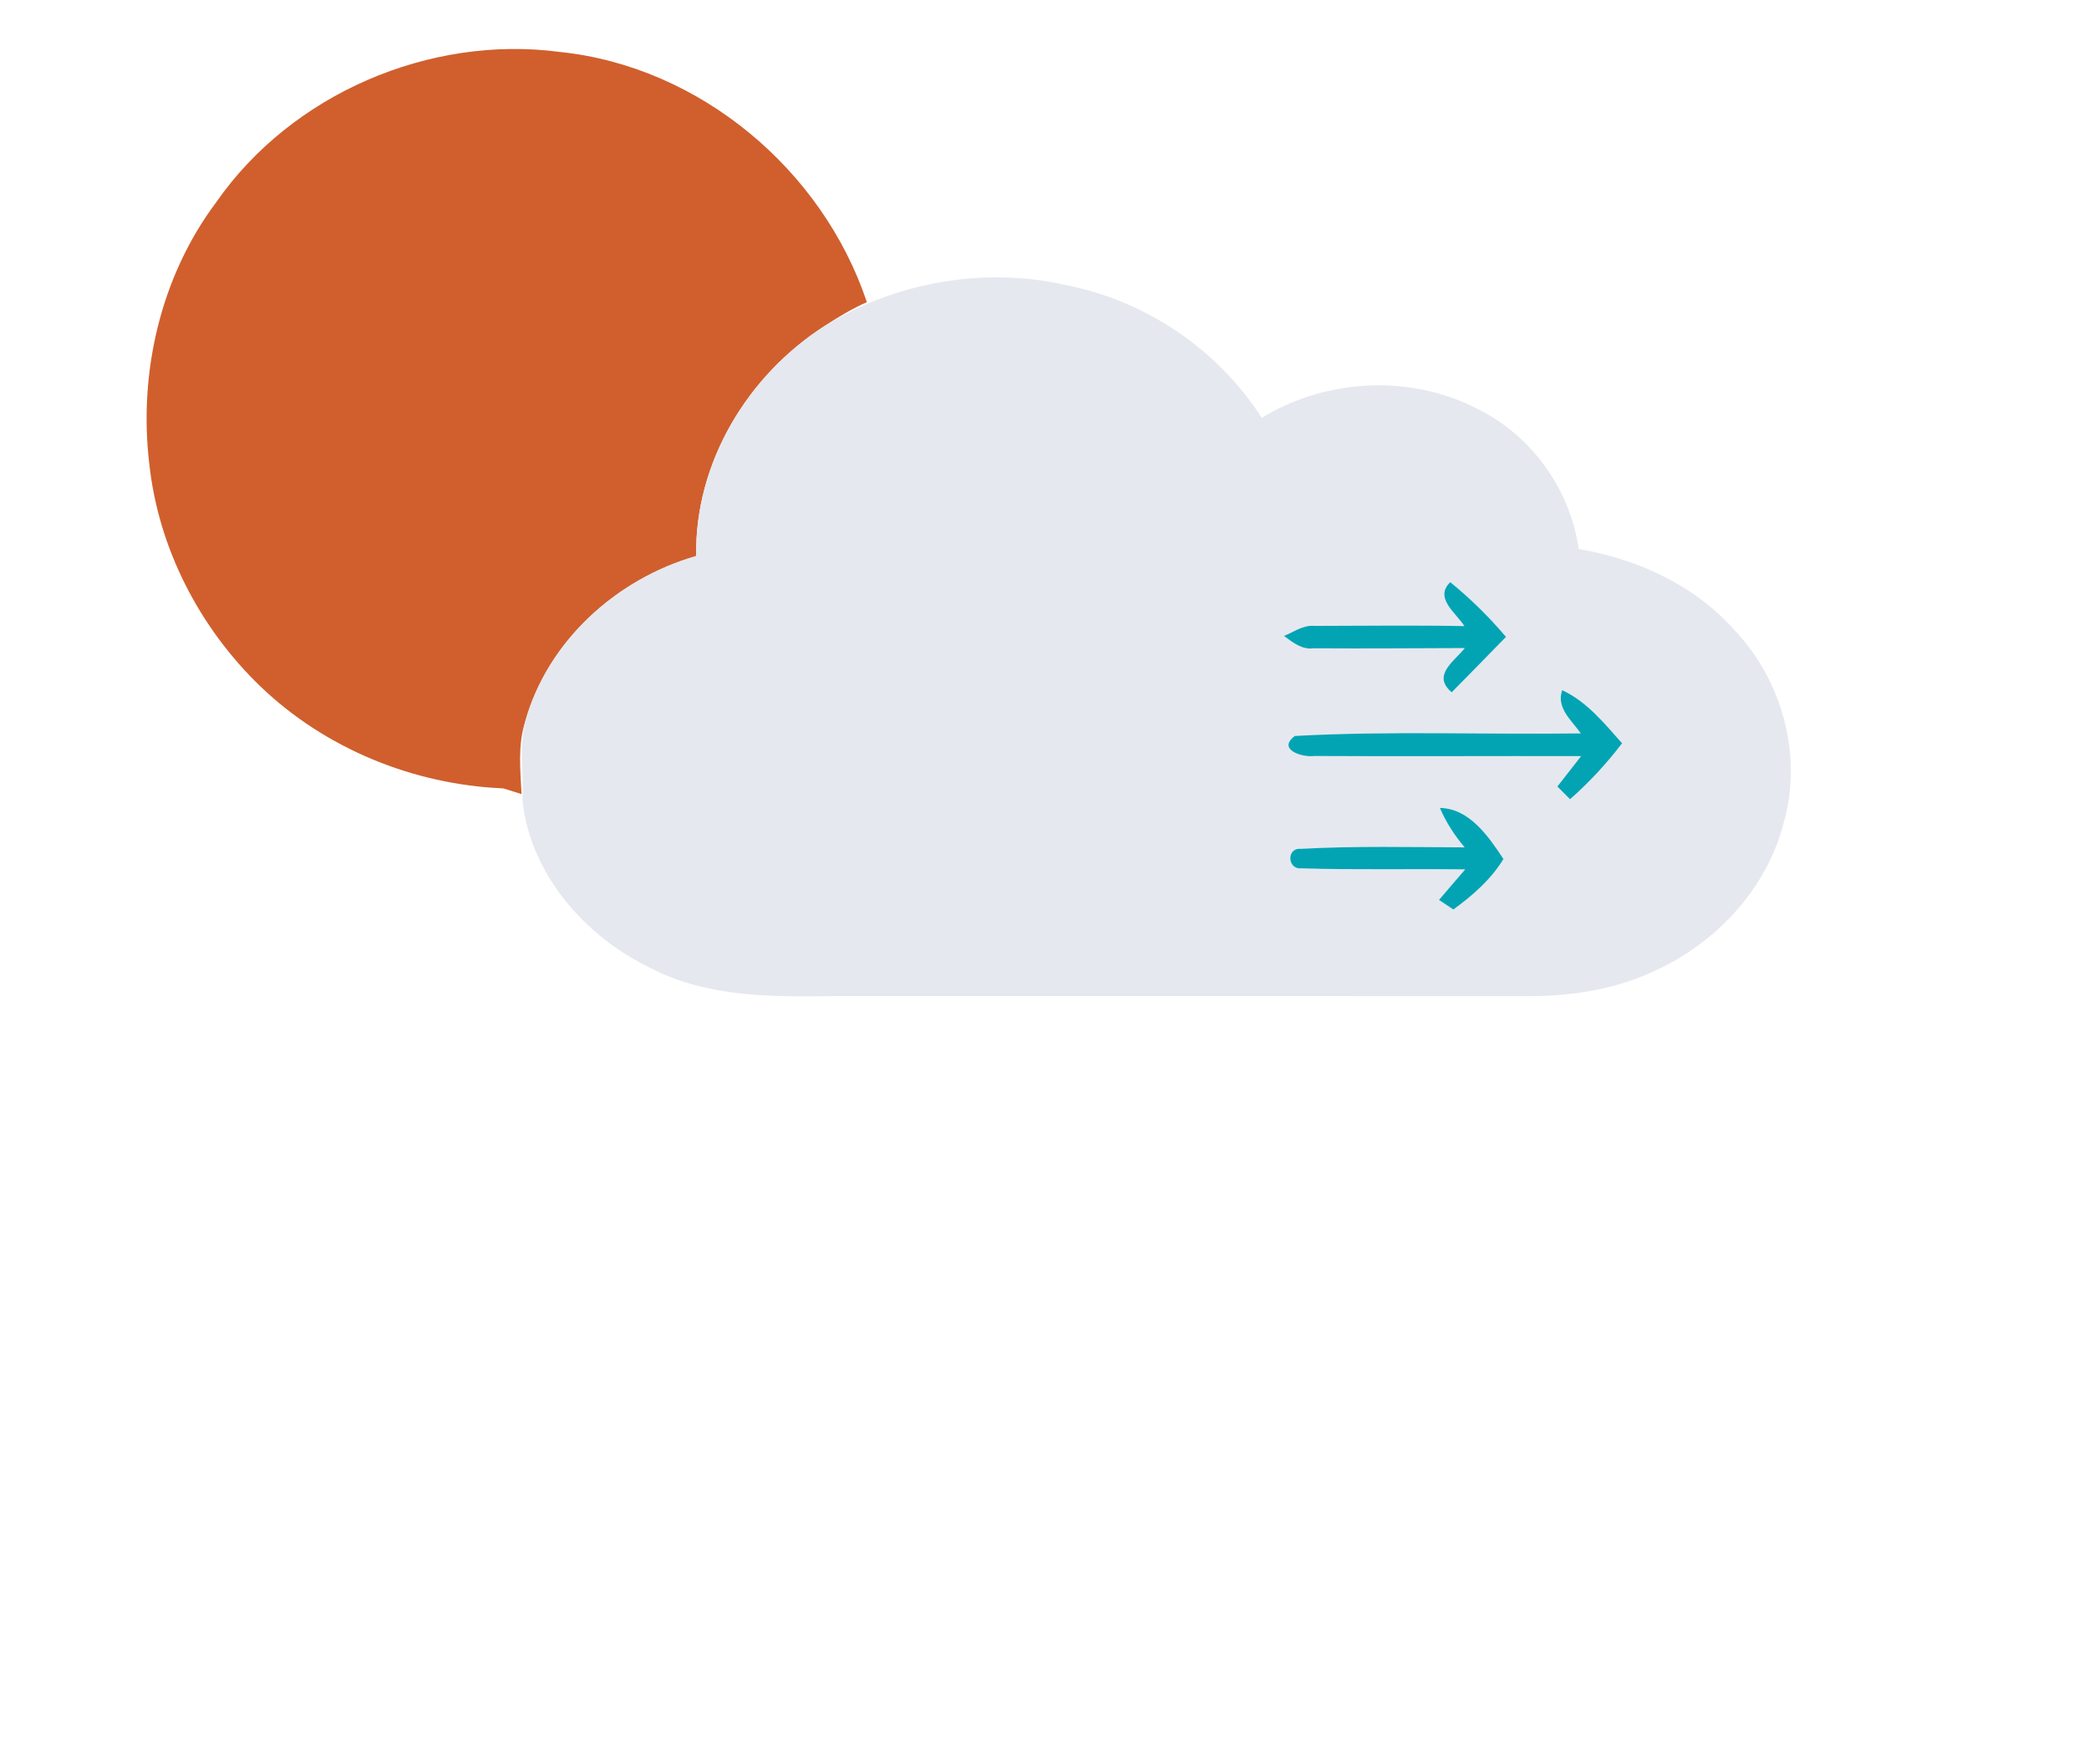 <svg id="divumwx breezy" width="302pt" height="255pt" viewBox="0 0 302 255" version="1.1" xmlns="http://www.w3.org/2000/svg">
<path fill="#d05f2d" opacity="1.00" d=" M 31.27 29.22 C 42.14 13.59 62.10 5.01 80.94 7.51 C 101.14 9.60 118.92 24.53 125.32 43.68 C 123.20 44.62 121.21 45.81 119.28 47.08 C 108.07 54.23 100.41 66.93 100.65 80.38 C 89.12 83.69 79.16 92.67 75.91 104.37 C 74.84 107.73 75.23 111.34 75.40 114.80 C 74.74 114.59 73.41 114.18 72.75 113.97 C 59.81 113.43 47.06 108.25 37.69 99.27 C 28.85 90.78 22.89 79.26 21.58 67.03 C 20.01 53.83 23.24 39.91 31.27 29.22 Z" />
<path fill="#e6e8ef" opacity="1.00" d=" M 119.28 47.08 C 129.58 40.75 142.34 38.52 154.15 41.22 C 165.66 43.49 176.07 50.52 182.41 60.40 C 191.51 54.84 203.42 54.09 213.02 58.83 C 221.14 62.58 226.97 70.51 228.23 79.37 C 236.75 80.80 245.07 84.63 250.85 91.20 C 257.65 98.41 260.62 109.22 257.89 118.82 C 255.45 128.62 247.82 136.62 238.67 140.60 C 232.84 143.24 226.37 144.09 220.02 144.00 C 187.00 144.00 153.98 144.00 120.95 143.99 C 111.88 144.13 102.33 144.25 94.06 139.95 C 84.57 135.39 76.62 126.36 75.52 115.63 C 75.77 111.88 75.03 108.08 75.91 104.37 C 79.16 92.67 89.12 83.69 100.65 80.38 C 100.41 66.93 108.07 54.23 119.28 47.08 M 211.70 90.51 C 204.47 90.37 197.24 90.47 190.01 90.48 C 188.38 90.33 187.05 91.36 185.62 91.93 C 186.89 92.87 188.22 93.96 189.92 93.72 C 197.20 93.77 204.48 93.71 211.76 93.69 C 210.20 95.63 206.96 97.64 209.87 100.08 C 212.51 97.43 215.10 94.74 217.72 92.07 C 215.28 89.20 212.59 86.54 209.66 84.16 C 207.28 86.43 210.50 88.61 211.70 90.51 M 225.84 99.77 C 224.94 102.34 227.21 104.14 228.53 106.02 C 214.76 106.21 200.93 105.64 187.19 106.39 C 184.58 108.35 188.23 109.53 190.01 109.29 C 202.86 109.36 215.72 109.28 228.57 109.31 C 227.44 110.78 226.28 112.23 225.14 113.70 C 225.60 114.16 226.52 115.08 226.98 115.54 C 229.75 113.10 232.26 110.39 234.50 107.45 C 231.93 104.57 229.43 101.44 225.84 99.77 M 208.16 116.80 C 209.05 118.88 210.28 120.78 211.74 122.50 C 203.84 122.46 195.92 122.28 188.03 122.71 C 185.97 122.54 186.10 125.69 188.07 125.53 C 195.98 125.77 203.91 125.58 211.82 125.68 C 210.56 127.16 209.27 128.61 208.03 130.10 C 208.55 130.44 209.59 131.14 210.11 131.48 C 212.88 129.46 215.56 127.14 217.35 124.18 C 215.23 120.97 212.42 116.84 208.16 116.80 Z" />
<path fill="#02a4b4" opacity="1.00" d=" M 211.70 90.51 C 210.50 88.61 207.28 86.43 209.66 84.16 C 212.59 86.54 215.28 89.20 217.72 92.07 C 215.10 94.74 212.51 97.43 209.87 100.08 C 206.96 97.64 210.20 95.63 211.76 93.69 C 204.48 93.71 197.20 93.77 189.92 93.72 C 188.22 93.96 186.89 92.87 185.62 91.93 C 187.05 91.36 188.38 90.33 190.01 90.48 C 197.24 90.47 204.47 90.37 211.70 90.51 Z" />
<path fill="#02a4b4" opacity="1.00" d=" M 225.84 99.77 C 229.43 101.44 231.93 104.57 234.50 107.45 C 232.26 110.39 229.75 113.10 226.98 115.54 C 226.52 115.08 225.60 114.16 225.14 113.70 C 226.28 112.23 227.44 110.78 228.57 109.31 C 215.72 109.28 202.86 109.36 190.01 109.29 C 188.23 109.53 184.58 108.35 187.19 106.39 C 200.93 105.64 214.76 106.21 228.53 106.02 C 227.21 104.14 224.94 102.34 225.84 99.77 Z" />
<path fill="#02a4b4" opacity="1.00" d=" M 208.16 116.80 C 212.42 116.84 215.23 120.97 217.35 124.18 C 215.56 127.14 212.88 129.46 210.11 131.48 C 209.59 131.14 208.55 130.44 208.03 130.10 C 209.27 128.61 210.56 127.16 211.82 125.68 C 203.91 125.58 195.98 125.77 188.07 125.53 C 186.10 125.69 185.97 122.54 188.03 122.71 C 195.92 122.28 203.84 122.46 211.74 122.50 C 210.28 120.78 209.05 118.88 208.16 116.80 Z" />
</svg>
